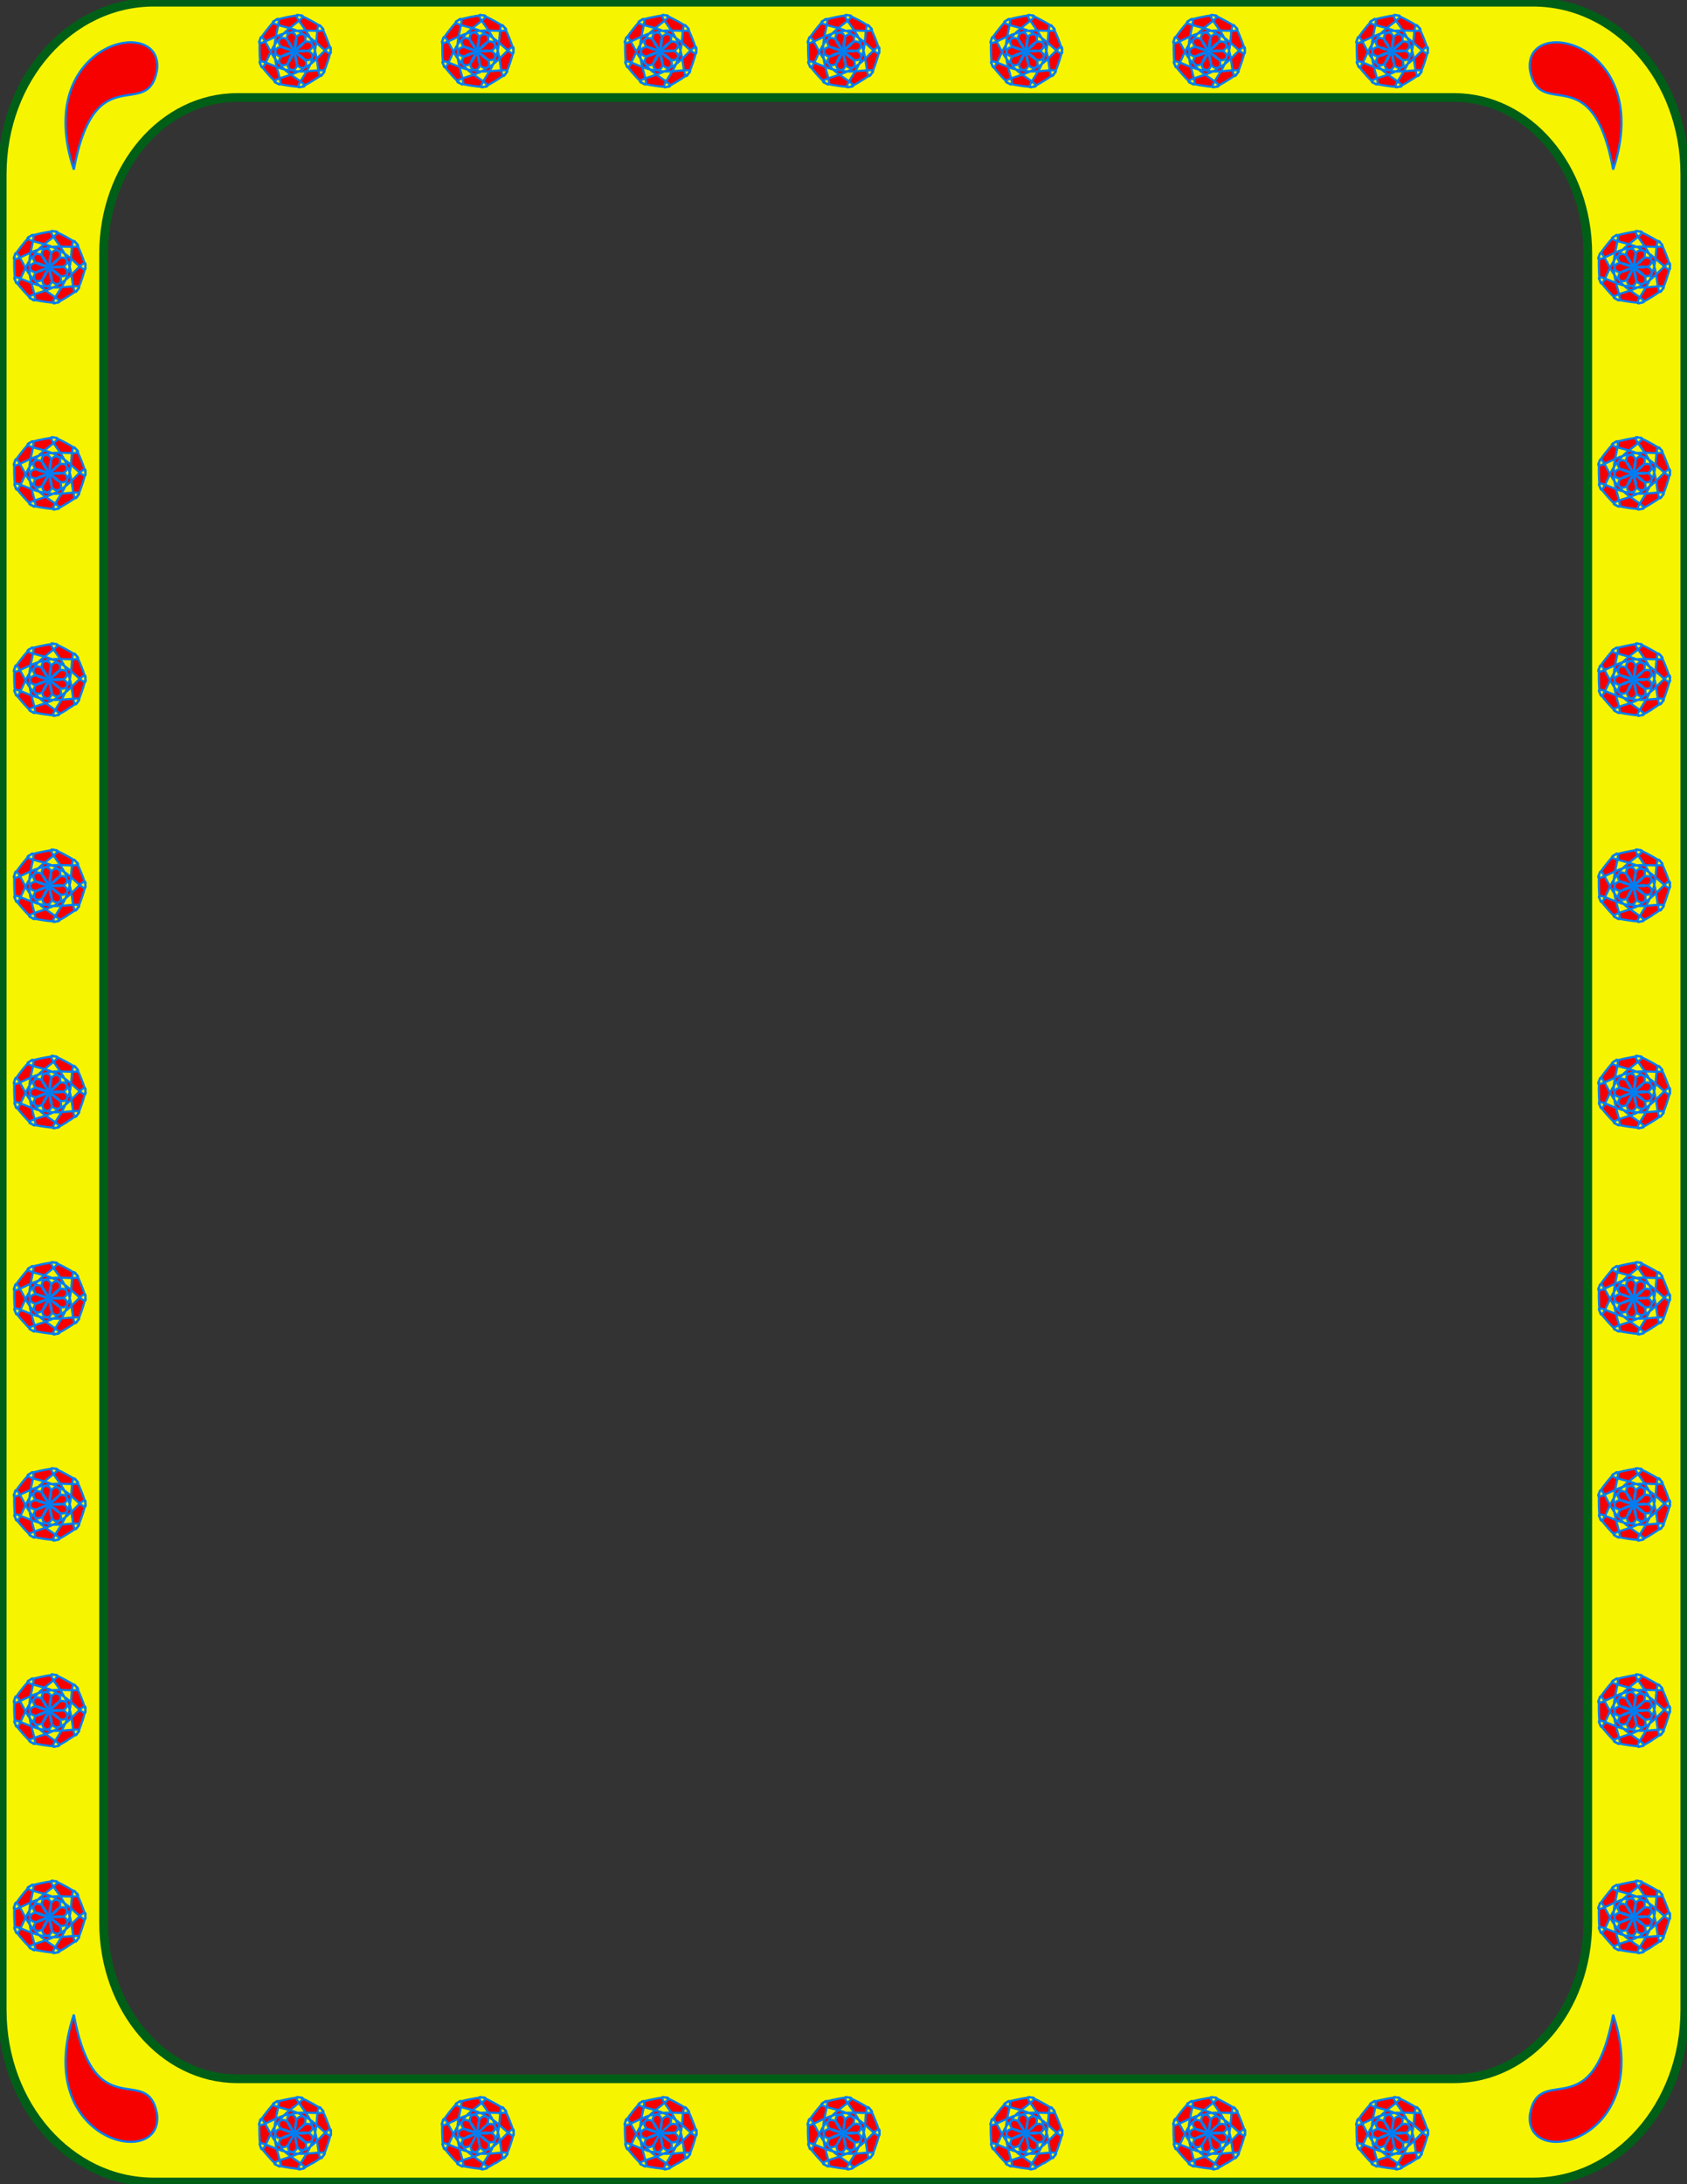 <?xml version="1.0" encoding="UTF-8" standalone="no"?>
<!-- Created with Inkscape (http://www.inkscape.org/) -->

<svg
     xmlns:dc="http://purl.org/dc/elements/1.1/"
     xmlns:cc="http://creativecommons.org/ns#"
     xmlns:rdf="http://www.w3.org/1999/02/22-rdf-syntax-ns#"
     xmlns:svg="http://www.w3.org/2000/svg"
     xmlns="http://www.w3.org/2000/svg"
     xmlns:sodipodi="http://sodipodi.sourceforge.net/DTD/sodipodi-0.dtd"
     xmlns:inkscape="http://www.inkscape.org/namespaces/inkscape"
     width="765"
     height="990"
     viewBox="0 0 8.5 11"
     id="svg4152"
     version="1.1"
     inkscape:version="0.91 r13725"
     sodipodi:docname="Frame_decor_001.svg">
    <rect x="0" y="0" width="8.5" height="11" fill="#333333" stroke="none"/>
    <defs
         id="defs4154">
        <inkscape:path-effect
             effect="spiro"
             id="path-effect4212"
             is_visible="true" />
        <inkscape:perspective
             sodipodi:type="inkscape:persp3d"
             inkscape:vp_x="-0.92222222 : 6.5111111 : 1"
             inkscape:vp_y="0 : 1000 : 0"
             inkscape:vp_z="7.5777778 : 6.5111111 : 1"
             inkscape:persp3d-origin="3.3277778 : 4.6777778 : 1"
             id="perspective4162" />
        <inkscape:path-effect
             effect="spiro"
             id="path-effect4151"
             is_visible="true" />
        <inkscape:path-effect
             effect="spiro"
             id="path-effect4138"
             is_visible="true" />
    </defs>
    <sodipodi:namedview
         inkscape:document-units="px"
         pagecolor="#ffffff"
         bordercolor="#666666"
         borderopacity="1.0"
         inkscape:pageopacity="0.0"
         inkscape:pageshadow="2"
         inkscape:zoom="0.88484848"
         inkscape:cx="372.32877"
         inkscape:cy="492.95109"
         inkscape:current-layer="layer1"
         id="namedview4156"
         showgrid="false"
         inkscape:window-width="1600"
         inkscape:window-height="1116"
         inkscape:window-x="-4"
         inkscape:window-y="-3"
         inkscape:window-maximized="1"
         units="px"
         borderlayer="true" />
    <g
         inkscape:label="Layer 1"
         inkscape:groupmode="layer"
         id="layer1">
        <g
             id="g4699">
            <path
                 inkscape:connector-curvature="0"
                 d="m 1.196,0.491 l 6.13,0 c 0.373,0 0.674,0.351 0.674,0.787 l 0,8.404 c 0,0.436 -0.3,0.787 -0.674,0.787 l -6.13,0 c -0.373,0 -0.674,-0.351 -0.674,-0.787 l 0,-8.404 c 0,-0.436 0.3,-0.787 0.674,-0.787 z M 0.775,0.011 l 6.95,0 c 0.423,0 0.764,0.386 0.764,0.866 l 0,9.246 c 0,0.48 -0.341,0.866 -0.764,0.866 l -6.95,0 c -0.423,0 -0.764,-0.386 -0.764,-0.866 l 0,-9.246 c 0,-0.48 0.341,-0.866 0.764,-0.866 z"
                 style="color:black;display:inline;overflow:visible;visibility:visible;opacity:1;fill:#f7f400;fill-opacity:1;fill-rule:evenodd;stroke:#005f16;stroke-width:0.044;stroke-linecap:round;stroke-linejoin:round;stroke-miterlimit:4;stroke-dasharray:none;stroke-dashoffset:0;stroke-opacity:1;marker:none;enable-background:accumulate"
                 id="rect4185" />
            <g
                 style="fill:#f70000;fill-opacity:1;stroke:#007ef1;stroke-opacity:1"
                 id="g4640">
                <g
                     id="g4634"
                     transform="translate(-0.002,0.011)"
                     style="fill:#f70000;fill-opacity:1;stroke:#007ef1;stroke-opacity:1;stroke-width:0.011;stroke-miterlimit:4;stroke-dasharray:none">
                    <path
                         sodipodi:nodetypes="ccc"
                         inkscape:connector-curvature="0"
                         id="path4219"
                         d="m 8.13,10.135 c 0.213,0.642 -0.456,0.787 -0.419,0.5 c 0.049,-0.263 0.313,0.076 0.419,-0.5 z"
                         style="fill:#f70000;fill-opacity:1;fill-rule:evenodd;stroke:#007ef1;stroke-width:0.011;stroke-linecap:butt;stroke-linejoin:miter;stroke-miterlimit:4;stroke-dasharray:none;stroke-opacity:1" />
                    <path
                         style="fill:#f70000;fill-opacity:1;fill-rule:evenodd;stroke:#007ef1;stroke-width:0.011;stroke-linecap:butt;stroke-linejoin:miter;stroke-miterlimit:4;stroke-dasharray:none;stroke-opacity:1"
                         d="m 0.374,10.135 c -0.213,0.642 0.456,0.787 0.419,0.5 c -0.049,-0.263 -0.313,0.076 -0.419,-0.5 z"
                         id="path4227"
                         inkscape:connector-curvature="0"
                         sodipodi:nodetypes="ccc" />
                    <path
                         style="fill:#f70000;fill-opacity:1;fill-rule:evenodd;stroke:#007ef1;stroke-width:0.011;stroke-linecap:butt;stroke-linejoin:miter;stroke-miterlimit:4;stroke-dasharray:none;stroke-opacity:1"
                         d="m 8.13,0.843 c 0.213,-0.642 -0.456,-0.787 -0.419,-0.5 c 0.049,0.263 0.313,-0.076 0.419,0.5 z"
                         id="path4229"
                         inkscape:connector-curvature="0"
                         sodipodi:nodetypes="ccc" />
                    <path
                         sodipodi:nodetypes="ccc"
                         inkscape:connector-curvature="0"
                         id="path4231"
                         d="m 0.374,0.843 c -0.213,-0.642 0.456,-0.787 0.419,-0.5 c -0.049,0.263 -0.313,-0.076 -0.419,0.5 z"
                         style="fill:#f70000;fill-opacity:1;fill-rule:evenodd;stroke:#007ef1;stroke-width:0.011;stroke-linecap:butt;stroke-linejoin:miter;stroke-miterlimit:4;stroke-dasharray:none;stroke-opacity:1" />
                </g>
                <g
                     id="g4324"
                     transform="translate(0,-0.083)"
                     style="fill:#f70000;fill-opacity:1;stroke:#007ef1;stroke-opacity:1;stroke-width:0.011;stroke-miterlimit:4;stroke-dasharray:none">
                    <g
                         id="g4272"
                         style="fill:#f70000;fill-opacity:1;stroke:#007ef1;stroke-opacity:1;stroke-width:0.011;stroke-miterlimit:4;stroke-dasharray:none">
                        <path
                             sodipodi:type="star"
                             style="color:black;display:inline;overflow:visible;visibility:visible;opacity:1;fill:#f70000;fill-opacity:1;fill-rule:evenodd;stroke:#007ef1;stroke-width:0.011;stroke-linecap:round;stroke-linejoin:round;stroke-miterlimit:4;stroke-dasharray:none;stroke-dashoffset:0;stroke-opacity:1;marker:none;enable-background:accumulate"
                             id="path4240"
                             sodipodi:sides="9"
                             sodipodi:cx="0.24720563"
                             sodipodi:cy="1.428956"
                             sodipodi:r1="0.17529032"
                             sodipodi:r2="0.0017529035"
                             sodipodi:arg1="1.0191413"
                             sodipodi:arg2="1.3682072"
                             inkscape:flatsided="false"
                             inkscape:rounded="1.5"
                             inkscape:randomized="0"
                             d="M 0.339,1.578 C 0.117,1.715 0.503,1.378 0.248,1.431 C -0.008,1.483 0.479,1.64 0.222,1.602 C -0.036,1.564 0.476,1.554 0.246,1.43 C 0.017,1.307 0.289,1.74 0.116,1.545 C -0.057,1.351 0.341,1.672 0.246,1.43 C 0.15,1.187 0.079,1.694 0.072,1.434 C 0.065,1.174 0.163,1.676 0.246,1.428 C 0.328,1.181 -0.052,1.524 0.11,1.32 C 0.272,1.116 0.024,1.564 0.246,1.427 C 0.468,1.291 -0.043,1.31 0.212,1.257 C 0.467,1.205 -0.01,1.389 0.247,1.427 C 0.505,1.465 0.101,1.151 0.331,1.275 C 0.56,1.399 0.076,1.233 0.249,1.428 C 0.421,1.623 0.314,1.122 0.41,1.364 C 0.506,1.607 0.242,1.169 0.249,1.429 c 0.007,0.26 0.247,-0.192 0.165,0.055 C 0.331,1.731 0.41,1.226 0.249,1.43 c -0.162,0.204 0.312,0.012 0.09,0.148 z"
                             inkscape:transform-center-x="0.0044426128"
                             inkscape:transform-center-y="0.00085383088" />
                        <path
                             inkscape:transform-center-y="0.00085383088"
                             inkscape:transform-center-x="0.0044426128"
                             d="M 8.323,1.578 C 8.101,1.715 8.486,1.378 8.231,1.431 C 7.976,1.483 8.463,1.64 8.205,1.602 C 7.948,1.564 8.459,1.554 8.23,1.43 C 8.001,1.307 8.273,1.74 8.1,1.545 C 7.927,1.351 8.325,1.672 8.229,1.43 C 8.133,1.187 8.063,1.694 8.056,1.434 c -0.007,-0.26 0.091,0.242 0.174,-0.005 C 8.311,1.181 7.932,1.524 8.093,1.32 C 8.255,1.116 8.008,1.564 8.23,1.427 C 8.452,1.291 7.94,1.31 8.196,1.257 C 8.451,1.205 7.973,1.389 8.231,1.427 C 8.489,1.465 8.085,1.151 8.314,1.275 C 8.543,1.399 8.059,1.233 8.232,1.428 C 8.405,1.623 8.298,1.122 8.394,1.364 C 8.49,1.607 8.225,1.169 8.233,1.429 c 0.007,0.26 0.247,-0.192 0.165,0.055 c -0.082,0.247 -0.003,-0.258 -0.165,-0.054 c -0.162,0.204 0.312,0.012 0.09,0.148 z"
                             inkscape:randomized="0"
                             inkscape:rounded="1.5"
                             inkscape:flatsided="false"
                             sodipodi:arg2="1.3682072"
                             sodipodi:arg1="1.0191413"
                             sodipodi:r2="0.0017529035"
                             sodipodi:r1="0.17529032"
                             sodipodi:cy="1.428956"
                             sodipodi:cx="8.2308435"
                             sodipodi:sides="9"
                             id="path4242"
                             style="color:black;display:inline;overflow:visible;visibility:visible;opacity:1;fill:#f70000;fill-opacity:1;fill-rule:evenodd;stroke:#007ef1;stroke-width:0.011;stroke-linecap:round;stroke-linejoin:round;stroke-miterlimit:4;stroke-dasharray:none;stroke-dashoffset:0;stroke-opacity:1;marker:none;enable-background:accumulate"
                             sodipodi:type="star" />
                    </g>
                    <g
                         transform="translate(0,0.122)"
                         id="g4276"
                         style="fill:#f70000;fill-opacity:1;stroke:#007ef1;stroke-opacity:1;stroke-width:0.011;stroke-miterlimit:4;stroke-dasharray:none">
                        <path
                             inkscape:transform-center-y="0.00085383088"
                             inkscape:transform-center-x="0.0044426128"
                             d="M 0.339,2.495 C 0.117,2.631 0.503,2.295 0.248,2.347 C -0.008,2.4 0.479,2.557 0.222,2.519 c -0.258,-0.038 0.254,-0.048 0.025,-0.172 c -0.229,-0.124 0.043,0.31 -0.13,0.115 C -0.057,2.267 0.341,2.588 0.246,2.346 C 0.15,2.104 0.079,2.611 0.072,2.351 C 0.065,2.09 0.163,2.592 0.246,2.345 C 0.328,2.098 -0.052,2.441 0.11,2.237 C 0.272,2.033 0.024,2.481 0.246,2.344 C 0.468,2.208 -0.043,2.226 0.212,2.174 c 0.255,-0.052 -0.222,0.132 0.036,0.17 C 0.505,2.382 0.101,2.068 0.331,2.191 C 0.56,2.315 0.076,2.15 0.249,2.344 C 0.421,2.539 0.314,2.039 0.41,2.281 C 0.506,2.523 0.242,2.085 0.249,2.346 c 0.007,0.26 0.247,-0.192 0.165,0.055 c -0.082,0.247 -0.003,-0.258 -0.165,-0.054 c -0.162,0.204 0.312,0.012 0.09,0.148 z"
                             inkscape:randomized="0"
                             inkscape:rounded="1.5"
                             inkscape:flatsided="false"
                             sodipodi:arg2="1.3682072"
                             sodipodi:arg1="1.0191413"
                             sodipodi:r2="0.0017529035"
                             sodipodi:r1="0.17529032"
                             sodipodi:cy="2.3456235"
                             sodipodi:cx="0.24720563"
                             sodipodi:sides="9"
                             id="path4244"
                             style="color:black;display:inline;overflow:visible;visibility:visible;opacity:1;fill:#f70000;fill-opacity:1;fill-rule:evenodd;stroke:#007ef1;stroke-width:0.011;stroke-linecap:round;stroke-linejoin:round;stroke-miterlimit:4;stroke-dasharray:none;stroke-dashoffset:0;stroke-opacity:1;marker:none;enable-background:accumulate"
                             sodipodi:type="star" />
                        <path
                             sodipodi:type="star"
                             style="color:black;display:inline;overflow:visible;visibility:visible;opacity:1;fill:#f70000;fill-opacity:1;fill-rule:evenodd;stroke:#007ef1;stroke-width:0.011;stroke-linecap:round;stroke-linejoin:round;stroke-miterlimit:4;stroke-dasharray:none;stroke-dashoffset:0;stroke-opacity:1;marker:none;enable-background:accumulate"
                             id="path4246"
                             sodipodi:sides="9"
                             sodipodi:cx="8.2308435"
                             sodipodi:cy="2.3456235"
                             sodipodi:r1="0.17529032"
                             sodipodi:r2="0.0017529035"
                             sodipodi:arg1="1.0191413"
                             sodipodi:arg2="1.3682072"
                             inkscape:flatsided="false"
                             inkscape:rounded="1.5"
                             inkscape:randomized="0"
                             d="M 8.323,2.495 C 8.101,2.631 8.486,2.295 8.231,2.347 C 7.976,2.4 8.463,2.557 8.205,2.519 C 7.948,2.481 8.459,2.471 8.23,2.347 C 8.001,2.223 8.273,2.657 8.1,2.462 C 7.927,2.267 8.325,2.588 8.229,2.346 C 8.133,2.104 8.063,2.611 8.056,2.351 c -0.007,-0.26 0.091,0.242 0.174,-0.005 C 8.311,2.098 7.932,2.441 8.093,2.237 c 0.162,-0.204 -0.085,0.244 0.136,0.107 C 8.452,2.208 7.94,2.226 8.196,2.174 C 8.451,2.122 7.973,2.306 8.231,2.344 C 8.489,2.382 8.085,2.068 8.314,2.191 C 8.543,2.315 8.059,2.15 8.232,2.344 C 8.405,2.539 8.298,2.039 8.394,2.281 C 8.49,2.523 8.225,2.085 8.233,2.346 c 0.007,0.26 0.247,-0.192 0.165,0.055 c -0.082,0.247 -0.003,-0.258 -0.165,-0.054 C 8.07,2.551 8.545,2.358 8.323,2.495 Z"
                             inkscape:transform-center-x="0.0044426128"
                             inkscape:transform-center-y="0.00085383088" />
                    </g>
                    <g
                         transform="translate(0,0.133)"
                         id="g4284"
                         style="fill:#f70000;fill-opacity:1;stroke:#007ef1;stroke-opacity:1;stroke-width:0.011;stroke-miterlimit:4;stroke-dasharray:none">
                        <g
                             id="g4280"
                             style="fill:#f70000;fill-opacity:1;stroke:#007ef1;stroke-opacity:1;stroke-width:0.011;stroke-miterlimit:4;stroke-dasharray:none">
                            <path
                                 inkscape:transform-center-y="0.00085383088"
                                 inkscape:transform-center-x="0.0044426128"
                                 d="M 0.339,3.523 C 0.117,3.659 0.503,3.323 0.248,3.375 C -0.008,3.428 0.479,3.585 0.222,3.547 C -0.036,3.509 0.476,3.499 0.246,3.375 c -0.229,-0.124 0.043,0.31 -0.13,0.115 C -0.057,3.295 0.341,3.616 0.246,3.374 C 0.15,3.132 0.079,3.639 0.072,3.378 C 0.065,3.118 0.163,3.62 0.246,3.373 C 0.328,3.126 -0.052,3.469 0.11,3.265 C 0.272,3.06 0.024,3.508 0.246,3.372 C 0.468,3.235 -0.043,3.254 0.212,3.202 c 0.255,-0.052 -0.222,0.132 0.036,0.17 C 0.505,3.41 0.101,3.095 0.331,3.219 C 0.56,3.343 0.076,3.177 0.249,3.372 c 0.173,0.195 0.066,-0.306 0.162,-0.063 C 0.506,3.551 0.242,3.113 0.249,3.373 c 0.007,0.26 0.247,-0.192 0.165,0.055 c -0.082,0.247 -0.003,-0.258 -0.165,-0.054 c -0.162,0.204 0.312,0.012 0.09,0.148 z"
                                 inkscape:randomized="0"
                                 inkscape:rounded="1.5"
                                 inkscape:flatsided="false"
                                 sodipodi:arg2="1.3682072"
                                 sodipodi:arg1="1.0191413"
                                 sodipodi:r2="0.0017529035"
                                 sodipodi:r1="0.17529032"
                                 sodipodi:cy="3.3734038"
                                 sodipodi:cx="0.24720563"
                                 sodipodi:sides="9"
                                 id="path4248"
                                 style="color:black;display:inline;overflow:visible;visibility:visible;opacity:1;fill:#f70000;fill-opacity:1;fill-rule:evenodd;stroke:#007ef1;stroke-width:0.011;stroke-linecap:round;stroke-linejoin:round;stroke-miterlimit:4;stroke-dasharray:none;stroke-dashoffset:0;stroke-opacity:1;marker:none;enable-background:accumulate"
                                 sodipodi:type="star" />
                            <path
                                 sodipodi:type="star"
                                 style="color:black;display:inline;overflow:visible;visibility:visible;opacity:1;fill:#f70000;fill-opacity:1;fill-rule:evenodd;stroke:#007ef1;stroke-width:0.011;stroke-linecap:round;stroke-linejoin:round;stroke-miterlimit:4;stroke-dasharray:none;stroke-dashoffset:0;stroke-opacity:1;marker:none;enable-background:accumulate"
                                 id="path4250"
                                 sodipodi:sides="9"
                                 sodipodi:cx="8.2308435"
                                 sodipodi:cy="3.3734038"
                                 sodipodi:r1="0.17529032"
                                 sodipodi:r2="0.0017529035"
                                 sodipodi:arg1="1.0191413"
                                 sodipodi:arg2="1.3682072"
                                 inkscape:flatsided="false"
                                 inkscape:rounded="1.5"
                                 inkscape:randomized="0"
                                 d="M 8.323,3.523 C 8.101,3.659 8.486,3.323 8.231,3.375 C 7.976,3.428 8.463,3.585 8.205,3.547 C 7.948,3.509 8.459,3.499 8.23,3.375 C 8.001,3.251 8.273,3.685 8.1,3.49 C 7.927,3.295 8.325,3.616 8.229,3.374 C 8.133,3.132 8.063,3.639 8.056,3.378 c -0.007,-0.26 0.091,0.242 0.174,-0.005 C 8.311,3.126 7.932,3.469 8.093,3.265 c 0.162,-0.204 -0.085,0.244 0.136,0.107 C 8.452,3.235 7.94,3.254 8.196,3.202 C 8.451,3.149 7.973,3.334 8.231,3.372 C 8.489,3.41 8.085,3.095 8.314,3.219 C 8.543,3.343 8.059,3.177 8.232,3.372 C 8.405,3.567 8.298,3.067 8.394,3.309 C 8.49,3.551 8.225,3.113 8.233,3.373 c 0.007,0.26 0.247,-0.192 0.165,0.055 c -0.082,0.247 -0.003,-0.258 -0.165,-0.054 c -0.162,0.204 0.312,0.012 0.09,0.148 z"
                                 inkscape:transform-center-x="0.0044426128"
                                 inkscape:transform-center-y="0.00085383088" />
                        </g>
                    </g>
                    <g
                         transform="translate(0,0.171)"
                         id="g4314"
                         style="fill:#f70000;fill-opacity:1;stroke:#007ef1;stroke-opacity:1;stroke-width:0.011;stroke-miterlimit:4;stroke-dasharray:none">
                        <path
                             inkscape:transform-center-y="0.00085383088"
                             inkscape:transform-center-x="0.0044426128"
                             d="M 0.339,4.523 C 0.117,4.659 0.503,4.323 0.248,4.375 C -0.008,4.428 0.479,4.585 0.222,4.547 C -0.036,4.509 0.476,4.499 0.246,4.375 C 0.017,4.251 0.289,4.685 0.116,4.49 C -0.057,4.295 0.341,4.616 0.246,4.374 C 0.15,4.132 0.079,4.639 0.072,4.378 C 0.065,4.118 0.163,4.62 0.246,4.373 C 0.328,4.126 -0.052,4.469 0.11,4.265 C 0.272,4.06 0.024,4.508 0.246,4.372 C 0.468,4.235 -0.043,4.254 0.212,4.202 c 0.255,-0.052 -0.222,0.132 0.036,0.17 C 0.505,4.41 0.101,4.095 0.331,4.219 C 0.56,4.343 0.076,4.177 0.249,4.372 C 0.421,4.567 0.314,4.067 0.41,4.309 C 0.506,4.551 0.242,4.113 0.249,4.373 c 0.007,0.26 0.247,-0.192 0.165,0.055 C 0.331,4.676 0.41,4.17 0.249,4.374 c -0.162,0.204 0.312,0.012 0.09,0.148 z"
                             inkscape:randomized="0"
                             inkscape:rounded="1.5"
                             inkscape:flatsided="false"
                             sodipodi:arg2="1.3682072"
                             sodipodi:arg1="1.0191413"
                             sodipodi:r2="0.0017529035"
                             sodipodi:r1="0.17529032"
                             sodipodi:cy="4.373404"
                             sodipodi:cx="0.24720563"
                             sodipodi:sides="9"
                             id="path4252"
                             style="color:black;display:inline;overflow:visible;visibility:visible;opacity:1;fill:#f70000;fill-opacity:1;fill-rule:evenodd;stroke:#007ef1;stroke-width:0.011;stroke-linecap:round;stroke-linejoin:round;stroke-miterlimit:4;stroke-dasharray:none;stroke-dashoffset:0;stroke-opacity:1;marker:none;enable-background:accumulate"
                             sodipodi:type="star" />
                        <path
                             sodipodi:type="star"
                             style="color:black;display:inline;overflow:visible;visibility:visible;opacity:1;fill:#f70000;fill-opacity:1;fill-rule:evenodd;stroke:#007ef1;stroke-width:0.011;stroke-linecap:round;stroke-linejoin:round;stroke-miterlimit:4;stroke-dasharray:none;stroke-dashoffset:0;stroke-opacity:1;marker:none;enable-background:accumulate"
                             id="path4254"
                             sodipodi:sides="9"
                             sodipodi:cx="8.2308435"
                             sodipodi:cy="4.373404"
                             sodipodi:r1="0.17529032"
                             sodipodi:r2="0.0017529035"
                             sodipodi:arg1="1.0191413"
                             sodipodi:arg2="1.3682072"
                             inkscape:flatsided="false"
                             inkscape:rounded="1.5"
                             inkscape:randomized="0"
                             d="M 8.323,4.523 C 8.101,4.659 8.486,4.323 8.231,4.375 C 7.976,4.428 8.463,4.585 8.205,4.547 C 7.948,4.509 8.459,4.499 8.23,4.375 C 8.001,4.251 8.273,4.685 8.1,4.49 C 7.927,4.295 8.325,4.616 8.229,4.374 C 8.133,4.132 8.063,4.639 8.056,4.378 c -0.007,-0.26 0.091,0.242 0.174,-0.005 C 8.311,4.126 7.932,4.469 8.093,4.265 C 8.255,4.06 8.008,4.508 8.23,4.372 C 8.452,4.235 7.94,4.254 8.196,4.202 C 8.451,4.149 7.973,4.334 8.231,4.372 C 8.489,4.41 8.085,4.095 8.314,4.219 C 8.543,4.343 8.059,4.177 8.232,4.372 C 8.405,4.567 8.298,4.067 8.394,4.309 C 8.49,4.551 8.225,4.113 8.233,4.373 c 0.007,0.26 0.247,-0.192 0.165,0.055 c -0.082,0.247 -0.003,-0.258 -0.165,-0.054 c -0.162,0.204 0.312,0.012 0.09,0.148 z"
                             inkscape:transform-center-x="0.0044426128"
                             inkscape:transform-center-y="0.00085383088" />
                    </g>
                    <g
                         transform="translate(0,0.071)"
                         id="g4293"
                         style="fill:#f70000;fill-opacity:1;stroke:#007ef1;stroke-opacity:1;stroke-width:0.011;stroke-miterlimit:4;stroke-dasharray:none">
                        <g
                             id="g4289"
                             style="fill:#f70000;fill-opacity:1;stroke:#007ef1;stroke-opacity:1;stroke-width:0.011;stroke-miterlimit:4;stroke-dasharray:none">
                            <path
                                 inkscape:transform-center-y="0.00085383088"
                                 inkscape:transform-center-x="0.0044426128"
                                 d="M 0.339,5.662 C 0.117,5.798 0.503,5.462 0.248,5.514 C -0.008,5.566 0.479,5.724 0.222,5.686 c -0.258,-0.038 0.254,-0.048 0.025,-0.172 c -0.229,-0.124 0.043,0.31 -0.13,0.115 C -0.057,5.434 0.341,5.755 0.246,5.513 C 0.15,5.271 0.079,5.778 0.072,5.517 C 0.065,5.257 0.163,5.759 0.246,5.512 C 0.328,5.265 -0.052,5.608 0.11,5.403 C 0.272,5.199 0.024,5.647 0.246,5.511 C 0.468,5.374 -0.043,5.393 0.212,5.341 c 0.255,-0.052 -0.222,0.132 0.036,0.17 C 0.505,5.549 0.101,5.234 0.331,5.358 C 0.56,5.482 0.076,5.316 0.249,5.511 c 0.173,0.195 0.066,-0.306 0.162,-0.063 C 0.506,5.69 0.242,5.252 0.249,5.512 c 0.007,0.26 0.247,-0.192 0.165,0.055 C 0.331,5.815 0.41,5.309 0.249,5.513 c -0.162,0.204 0.312,0.012 0.09,0.148 z"
                                 inkscape:randomized="0"
                                 inkscape:rounded="1.5"
                                 inkscape:flatsided="false"
                                 sodipodi:arg2="1.3682072"
                                 sodipodi:arg1="1.0191413"
                                 sodipodi:r2="0.0017529035"
                                 sodipodi:r1="0.17529032"
                                 sodipodi:cy="5.5122886"
                                 sodipodi:cx="0.24720563"
                                 sodipodi:sides="9"
                                 id="path4256"
                                 style="color:black;display:inline;overflow:visible;visibility:visible;opacity:1;fill:#f70000;fill-opacity:1;fill-rule:evenodd;stroke:#007ef1;stroke-width:0.011;stroke-linecap:round;stroke-linejoin:round;stroke-miterlimit:4;stroke-dasharray:none;stroke-dashoffset:0;stroke-opacity:1;marker:none;enable-background:accumulate"
                                 sodipodi:type="star" />
                            <path
                                 sodipodi:type="star"
                                 style="color:black;display:inline;overflow:visible;visibility:visible;opacity:1;fill:#f70000;fill-opacity:1;fill-rule:evenodd;stroke:#007ef1;stroke-width:0.011;stroke-linecap:round;stroke-linejoin:round;stroke-miterlimit:4;stroke-dasharray:none;stroke-dashoffset:0;stroke-opacity:1;marker:none;enable-background:accumulate"
                                 id="path4258"
                                 sodipodi:sides="9"
                                 sodipodi:cx="8.2308435"
                                 sodipodi:cy="5.5122886"
                                 sodipodi:r1="0.17529032"
                                 sodipodi:r2="0.0017529035"
                                 sodipodi:arg1="1.0191413"
                                 sodipodi:arg2="1.3682072"
                                 inkscape:flatsided="false"
                                 inkscape:rounded="1.5"
                                 inkscape:randomized="0"
                                 d="M 8.323,5.662 C 8.101,5.798 8.486,5.462 8.231,5.514 C 7.976,5.566 8.463,5.724 8.205,5.686 C 7.948,5.648 8.459,5.638 8.23,5.514 C 8.001,5.39 8.273,5.823 8.1,5.629 C 7.927,5.434 8.325,5.755 8.229,5.513 C 8.133,5.271 8.063,5.778 8.056,5.517 c -0.007,-0.26 0.091,0.242 0.174,-0.005 C 8.311,5.265 7.932,5.608 8.093,5.403 c 0.162,-0.204 -0.085,0.244 0.136,0.107 C 8.452,5.374 7.94,5.393 8.196,5.341 C 8.451,5.288 7.973,5.473 8.231,5.511 C 8.489,5.549 8.085,5.234 8.314,5.358 C 8.543,5.482 8.059,5.316 8.232,5.511 C 8.405,5.706 8.298,5.206 8.394,5.448 C 8.49,5.69 8.225,5.252 8.233,5.512 c 0.007,0.26 0.247,-0.192 0.165,0.055 C 8.315,5.815 8.394,5.309 8.232,5.513 C 8.07,5.718 8.545,5.525 8.323,5.662 Z"
                                 inkscape:transform-center-x="0.0044426128"
                                 inkscape:transform-center-y="0.00085383088" />
                        </g>
                    </g>
                    <g
                         transform="translate(0,0.107)"
                         id="g4298"
                         style="fill:#f70000;fill-opacity:1;stroke:#007ef1;stroke-opacity:1;stroke-width:0.011;stroke-miterlimit:4;stroke-dasharray:none">
                        <path
                             inkscape:transform-center-y="0.00085383088"
                             inkscape:transform-center-x="0.0044426128"
                             d="M 0.339,6.664 C 0.117,6.801 0.503,6.464 0.248,6.517 C -0.008,6.569 0.479,6.726 0.222,6.688 C -0.036,6.65 0.476,6.64 0.246,6.517 C 0.017,6.393 0.289,6.826 0.116,6.631 C -0.057,6.437 0.341,6.758 0.246,6.516 C 0.15,6.274 0.079,6.78 0.072,6.52 C 0.065,6.26 0.163,6.762 0.246,6.515 C 0.328,6.267 -0.052,6.61 0.11,6.406 C 0.272,6.202 0.024,6.65 0.246,6.514 C 0.468,6.377 -0.043,6.396 0.212,6.343 c 0.255,-0.052 -0.222,0.132 0.036,0.17 C 0.505,6.551 0.101,6.237 0.331,6.361 C 0.56,6.485 0.076,6.319 0.249,6.514 c 0.173,0.195 0.066,-0.306 0.162,-0.063 C 0.506,6.693 0.242,6.255 0.249,6.515 c 0.007,0.26 0.247,-0.192 0.165,0.055 C 0.331,6.818 0.41,6.312 0.249,6.516 c -0.162,0.204 0.312,0.012 0.09,0.148 z"
                             inkscape:randomized="0"
                             inkscape:rounded="1.5"
                             inkscape:flatsided="false"
                             sodipodi:arg2="1.3682072"
                             sodipodi:arg1="1.0191413"
                             sodipodi:r2="0.0017529035"
                             sodipodi:r1="0.17529032"
                             sodipodi:cy="6.5150623"
                             sodipodi:cx="0.24720563"
                             sodipodi:sides="9"
                             id="path4260"
                             style="color:black;display:inline;overflow:visible;visibility:visible;opacity:1;fill:#f70000;fill-opacity:1;fill-rule:evenodd;stroke:#007ef1;stroke-width:0.011;stroke-linecap:round;stroke-linejoin:round;stroke-miterlimit:4;stroke-dasharray:none;stroke-dashoffset:0;stroke-opacity:1;marker:none;enable-background:accumulate"
                             sodipodi:type="star" />
                        <path
                             sodipodi:type="star"
                             style="color:black;display:inline;overflow:visible;visibility:visible;opacity:1;fill:#f70000;fill-opacity:1;fill-rule:evenodd;stroke:#007ef1;stroke-width:0.011;stroke-linecap:round;stroke-linejoin:round;stroke-miterlimit:4;stroke-dasharray:none;stroke-dashoffset:0;stroke-opacity:1;marker:none;enable-background:accumulate"
                             id="path4262"
                             sodipodi:sides="9"
                             sodipodi:cx="8.2308435"
                             sodipodi:cy="6.5150623"
                             sodipodi:r1="0.17529032"
                             sodipodi:r2="0.0017529035"
                             sodipodi:arg1="1.0191413"
                             sodipodi:arg2="1.3682072"
                             inkscape:flatsided="false"
                             inkscape:rounded="1.5"
                             inkscape:randomized="0"
                             d="M 8.323,6.664 C 8.101,6.801 8.486,6.464 8.231,6.517 C 7.976,6.569 8.463,6.726 8.205,6.688 C 7.948,6.65 8.459,6.64 8.23,6.517 C 8.001,6.393 8.273,6.826 8.1,6.631 C 7.927,6.437 8.325,6.758 8.229,6.516 C 8.133,6.274 8.063,6.78 8.056,6.52 c -0.007,-0.26 0.091,0.242 0.174,-0.005 C 8.311,6.267 7.932,6.61 8.093,6.406 C 8.255,6.202 8.008,6.65 8.23,6.514 C 8.452,6.377 7.94,6.396 8.196,6.343 C 8.451,6.291 7.973,6.475 8.231,6.513 C 8.489,6.551 8.085,6.237 8.314,6.361 C 8.543,6.485 8.059,6.319 8.232,6.514 C 8.405,6.709 8.298,6.208 8.394,6.451 C 8.49,6.693 8.225,6.255 8.233,6.515 c 0.007,0.26 0.247,-0.192 0.165,0.055 C 8.315,6.818 8.394,6.312 8.232,6.516 c -0.162,0.204 0.312,0.012 0.09,0.148 z"
                             inkscape:transform-center-x="0.0044426128"
                             inkscape:transform-center-y="0.00085383088" />
                    </g>
                    <g
                         transform="translate(0,-0.133)"
                         id="g4302"
                         style="fill:#f70000;fill-opacity:1;stroke:#007ef1;stroke-opacity:1;stroke-width:0.011;stroke-miterlimit:4;stroke-dasharray:none">
                        <path
                             sodipodi:type="star"
                             style="color:black;display:inline;overflow:visible;visibility:visible;opacity:1;fill:#f70000;fill-opacity:1;fill-rule:evenodd;stroke:#007ef1;stroke-width:0.011;stroke-linecap:round;stroke-linejoin:round;stroke-miterlimit:4;stroke-dasharray:none;stroke-dashoffset:0;stroke-opacity:1;marker:none;enable-background:accumulate"
                             id="path4264"
                             sodipodi:sides="9"
                             sodipodi:cx="0.24720563"
                             sodipodi:cy="7.7928352"
                             sodipodi:r1="0.17529032"
                             sodipodi:r2="0.0017529035"
                             sodipodi:arg1="1.0191413"
                             sodipodi:arg2="1.3682072"
                             inkscape:flatsided="false"
                             inkscape:rounded="1.5"
                             inkscape:randomized="0"
                             d="M 0.339,7.942 C 0.117,8.079 0.503,7.742 0.248,7.795 C -0.008,7.847 0.479,8.004 0.222,7.966 C -0.036,7.928 0.476,7.918 0.246,7.794 C 0.017,7.671 0.289,8.104 0.116,7.909 C -0.057,7.714 0.341,8.036 0.246,7.793 C 0.15,7.551 0.079,8.058 0.072,7.798 C 0.065,7.537 0.163,8.039 0.246,7.792 C 0.328,7.545 -0.052,7.888 0.11,7.684 C 0.272,7.48 0.024,7.928 0.246,7.791 C 0.468,7.655 -0.043,7.674 0.212,7.621 c 0.255,-0.052 -0.222,0.132 0.036,0.17 C 0.505,7.829 0.101,7.515 0.331,7.639 C 0.56,7.762 0.076,7.597 0.249,7.792 c 0.173,0.195 0.066,-0.306 0.162,-0.063 C 0.506,7.97 0.242,7.532 0.249,7.793 c 0.007,0.26 0.247,-0.192 0.165,0.055 C 0.331,8.095 0.41,7.59 0.249,7.794 c -0.162,0.204 0.312,0.012 0.09,0.148 z"
                             inkscape:transform-center-x="0.0044426128"
                             inkscape:transform-center-y="0.00085383088" />
                        <path
                             inkscape:transform-center-y="0.00085383088"
                             inkscape:transform-center-x="0.0044426128"
                             d="M 8.323,7.942 C 8.101,8.079 8.486,7.742 8.231,7.795 C 7.976,7.847 8.463,8.004 8.205,7.966 C 7.948,7.928 8.459,7.918 8.23,7.794 C 8.001,7.671 8.273,8.104 8.1,7.909 C 7.927,7.714 8.325,8.036 8.229,7.793 C 8.133,7.551 8.063,8.058 8.056,7.798 c -0.007,-0.26 0.091,0.242 0.174,-0.005 C 8.311,7.545 7.932,7.888 8.093,7.684 C 8.255,7.48 8.008,7.928 8.23,7.791 C 8.452,7.655 7.94,7.674 8.196,7.621 C 8.451,7.569 7.973,7.753 8.231,7.791 C 8.489,7.829 8.085,7.515 8.314,7.639 C 8.543,7.762 8.059,7.597 8.232,7.792 C 8.405,7.986 8.298,7.486 8.394,7.728 C 8.49,7.97 8.225,7.532 8.233,7.793 c 0.007,0.26 0.247,-0.192 0.165,0.055 C 8.315,8.095 8.394,7.59 8.232,7.794 C 8.07,7.998 8.545,7.806 8.323,7.942 Z"
                             inkscape:randomized="0"
                             inkscape:rounded="1.5"
                             inkscape:flatsided="false"
                             sodipodi:arg2="1.3682072"
                             sodipodi:arg1="1.0191413"
                             sodipodi:r2="0.0017529035"
                             sodipodi:r1="0.17529032"
                             sodipodi:cy="7.7928352"
                             sodipodi:cx="8.2308435"
                             sodipodi:sides="9"
                             id="path4266"
                             style="color:black;display:inline;overflow:visible;visibility:visible;opacity:1;fill:#f70000;fill-opacity:1;fill-rule:evenodd;stroke:#007ef1;stroke-width:0.011;stroke-linecap:round;stroke-linejoin:round;stroke-miterlimit:4;stroke-dasharray:none;stroke-dashoffset:0;stroke-opacity:1;marker:none;enable-background:accumulate"
                             sodipodi:type="star" />
                    </g>
                    <g
                         transform="translate(0,-0.4)"
                         id="g4310"
                         style="fill:#f70000;fill-opacity:1;stroke:#007ef1;stroke-opacity:1;stroke-width:0.011;stroke-miterlimit:4;stroke-dasharray:none">
                        <path
                             sodipodi:type="star"
                             style="color:black;display:inline;overflow:visible;visibility:visible;opacity:1;fill:#f70000;fill-opacity:1;fill-rule:evenodd;stroke:#007ef1;stroke-width:0.011;stroke-linecap:round;stroke-linejoin:round;stroke-miterlimit:4;stroke-dasharray:none;stroke-dashoffset:0;stroke-opacity:1;marker:none;enable-background:accumulate"
                             id="path4306"
                             sodipodi:sides="9"
                             sodipodi:cx="0.24720563"
                             sodipodi:cy="9.0983858"
                             sodipodi:r1="0.17529032"
                             sodipodi:r2="0.0017529035"
                             sodipodi:arg1="1.0191413"
                             sodipodi:arg2="1.3682072"
                             inkscape:flatsided="false"
                             inkscape:rounded="1.5"
                             inkscape:randomized="0"
                             d="M 0.339,9.248 C 0.117,9.384 0.503,9.048 0.248,9.1 C -0.008,9.153 0.479,9.31 0.222,9.272 C -0.036,9.234 0.476,9.224 0.246,9.1 C 0.017,8.976 0.289,9.41 0.116,9.215 C -0.057,9.02 0.341,9.341 0.246,9.099 C 0.15,8.857 0.079,9.364 0.072,9.103 C 0.065,8.843 0.163,9.345 0.246,9.098 C 0.328,8.851 -0.052,9.194 0.11,8.99 C 0.272,8.785 0.024,9.233 0.246,9.097 C 0.468,8.96 -0.043,8.979 0.212,8.927 C 0.467,8.874 -0.01,9.059 0.247,9.097 C 0.505,9.135 0.101,8.82 0.331,8.944 C 0.56,9.068 0.076,8.902 0.249,9.097 C 0.421,9.292 0.314,8.792 0.41,9.034 C 0.506,9.276 0.242,8.838 0.249,9.098 c 0.007,0.26 0.247,-0.192 0.165,0.055 c -0.082,0.247 -0.003,-0.258 -0.165,-0.054 c -0.162,0.204 0.312,0.012 0.09,0.148 z"
                             inkscape:transform-center-x="0.0044426128"
                             inkscape:transform-center-y="0.00085383088" />
                        <path
                             inkscape:transform-center-y="0.00085383088"
                             inkscape:transform-center-x="0.0044426128"
                             d="M 8.323,9.248 C 8.101,9.384 8.486,9.048 8.231,9.1 C 7.976,9.153 8.463,9.31 8.205,9.272 C 7.948,9.234 8.459,9.224 8.23,9.1 C 8.001,8.976 8.273,9.41 8.1,9.215 C 7.927,9.02 8.325,9.341 8.229,9.099 C 8.133,8.857 8.063,9.364 8.056,9.103 c -0.007,-0.26 0.091,0.242 0.174,-0.005 C 8.311,8.851 7.932,9.194 8.093,8.99 c 0.162,-0.204 -0.085,0.244 0.136,0.107 C 8.452,8.96 7.94,8.979 8.196,8.927 C 8.451,8.874 7.973,9.059 8.231,9.097 C 8.489,9.135 8.085,8.82 8.314,8.944 C 8.543,9.068 8.059,8.902 8.232,9.097 C 8.405,9.292 8.298,8.792 8.394,9.034 C 8.49,9.276 8.225,8.838 8.233,9.098 c 0.007,0.26 0.247,-0.192 0.165,0.055 c -0.082,0.247 -0.003,-0.258 -0.165,-0.054 c -0.162,0.204 0.312,0.012 0.09,0.148 z"
                             inkscape:randomized="0"
                             inkscape:rounded="1.5"
                             inkscape:flatsided="false"
                             sodipodi:arg2="1.3682072"
                             sodipodi:arg1="1.0191413"
                             sodipodi:r2="0.0017529035"
                             sodipodi:r1="0.17529032"
                             sodipodi:cy="9.0983858"
                             sodipodi:cx="8.2308435"
                             sodipodi:sides="9"
                             id="path4308"
                             style="color:black;display:inline;overflow:visible;visibility:visible;opacity:1;fill:#f70000;fill-opacity:1;fill-rule:evenodd;stroke:#007ef1;stroke-width:0.011;stroke-linecap:round;stroke-linejoin:round;stroke-miterlimit:4;stroke-dasharray:none;stroke-dashoffset:0;stroke-opacity:1;marker:none;enable-background:accumulate"
                             sodipodi:type="star" />
                    </g>
                    <g
                         transform="translate(0,0.639)"
                         id="g4318"
                         style="fill:#f70000;fill-opacity:1;stroke:#007ef1;stroke-opacity:1;stroke-width:0.011;stroke-miterlimit:4;stroke-dasharray:none">
                        <path
                             inkscape:transform-center-y="0.00085383088"
                             inkscape:transform-center-x="0.0044426128"
                             d="M 0.339,9.248 C 0.117,9.384 0.503,9.048 0.248,9.1 C -0.008,9.153 0.479,9.31 0.222,9.272 C -0.036,9.234 0.476,9.224 0.246,9.1 C 0.017,8.976 0.289,9.41 0.116,9.215 C -0.057,9.02 0.341,9.341 0.246,9.099 C 0.15,8.857 0.079,9.364 0.072,9.103 C 0.065,8.843 0.163,9.345 0.246,9.098 C 0.328,8.851 -0.052,9.194 0.11,8.99 C 0.272,8.785 0.024,9.233 0.246,9.097 C 0.468,8.96 -0.043,8.979 0.212,8.927 C 0.467,8.874 -0.01,9.059 0.247,9.097 C 0.505,9.135 0.101,8.82 0.331,8.944 C 0.56,9.068 0.076,8.902 0.249,9.097 C 0.421,9.292 0.314,8.792 0.41,9.034 C 0.506,9.276 0.242,8.838 0.249,9.098 c 0.007,0.26 0.247,-0.192 0.165,0.055 c -0.082,0.247 -0.003,-0.258 -0.165,-0.054 c -0.162,0.204 0.312,0.012 0.09,0.148 z"
                             inkscape:randomized="0"
                             inkscape:rounded="1.5"
                             inkscape:flatsided="false"
                             sodipodi:arg2="1.3682072"
                             sodipodi:arg1="1.0191413"
                             sodipodi:r2="0.0017529035"
                             sodipodi:r1="0.17529032"
                             sodipodi:cy="9.0983858"
                             sodipodi:cx="0.24720563"
                             sodipodi:sides="9"
                             id="path4320"
                             style="color:black;display:inline;overflow:visible;visibility:visible;opacity:1;fill:#f70000;fill-opacity:1;fill-rule:evenodd;stroke:#007ef1;stroke-width:0.011;stroke-linecap:round;stroke-linejoin:round;stroke-miterlimit:4;stroke-dasharray:none;stroke-dashoffset:0;stroke-opacity:1;marker:none;enable-background:accumulate"
                             sodipodi:type="star" />
                        <path
                             sodipodi:type="star"
                             style="color:black;display:inline;overflow:visible;visibility:visible;opacity:1;fill:#f70000;fill-opacity:1;fill-rule:evenodd;stroke:#007ef1;stroke-width:0.011;stroke-linecap:round;stroke-linejoin:round;stroke-miterlimit:4;stroke-dasharray:none;stroke-dashoffset:0;stroke-opacity:1;marker:none;enable-background:accumulate"
                             id="path4322"
                             sodipodi:sides="9"
                             sodipodi:cx="8.2308435"
                             sodipodi:cy="9.0983858"
                             sodipodi:r1="0.17529032"
                             sodipodi:r2="0.0017529035"
                             sodipodi:arg1="1.0191413"
                             sodipodi:arg2="1.3682072"
                             inkscape:flatsided="false"
                             inkscape:rounded="1.5"
                             inkscape:randomized="0"
                             d="M 8.323,9.248 C 8.101,9.384 8.486,9.048 8.231,9.1 C 7.976,9.153 8.463,9.31 8.205,9.272 C 7.948,9.234 8.459,9.224 8.23,9.1 C 8.001,8.976 8.273,9.41 8.1,9.215 C 7.927,9.02 8.325,9.341 8.229,9.099 C 8.133,8.857 8.063,9.364 8.056,9.103 c -0.007,-0.26 0.091,0.242 0.174,-0.005 C 8.311,8.851 7.932,9.194 8.093,8.99 c 0.162,-0.204 -0.085,0.244 0.136,0.107 C 8.452,8.96 7.94,8.979 8.196,8.927 C 8.451,8.874 7.973,9.059 8.231,9.097 C 8.489,9.135 8.085,8.82 8.314,8.944 C 8.543,9.068 8.059,8.902 8.232,9.097 C 8.405,9.292 8.298,8.792 8.394,9.034 C 8.49,9.276 8.225,8.838 8.233,9.098 c 0.007,0.26 0.247,-0.192 0.165,0.055 c -0.082,0.247 -0.003,-0.258 -0.165,-0.054 c -0.162,0.204 0.312,0.012 0.09,0.148 z"
                             inkscape:transform-center-x="0.0044426128"
                             inkscape:transform-center-y="0.00085383088" />
                    </g>
                </g>
                <g
                     id="g4395"
                     transform="translate(-0.042,0)"
                     style="fill:#f70000;fill-opacity:1;stroke:#007ef1;stroke-opacity:1;stroke-width:0.011;stroke-miterlimit:4;stroke-dasharray:none">
                    <g
                         transform="translate(0.042,0)"
                         id="g4355"
                         style="fill:#f70000;fill-opacity:1;stroke:#007ef1;stroke-opacity:1;stroke-width:0.011;stroke-miterlimit:4;stroke-dasharray:none">
                        <path
                             inkscape:transform-center-y="0.00085383088"
                             inkscape:transform-center-x="0.0044426128"
                             d="M 4.339,0.407 C 4.117,0.544 4.502,0.208 4.247,0.26 C 3.992,0.312 4.479,0.47 4.221,0.432 C 3.964,0.394 4.475,0.384 4.246,0.26 C 4.017,0.136 4.289,0.569 4.116,0.375 C 3.943,0.18 4.341,0.501 4.245,0.259 C 4.149,0.017 4.079,0.523 4.072,0.263 c -0.007,-0.26 0.091,0.242 0.174,-0.005 C 4.328,0.01 3.948,0.353 4.11,0.149 C 4.271,-0.055 4.024,0.393 4.246,0.257 C 4.468,0.12 3.957,0.139 4.212,0.086 c 0.255,-0.052 -0.222,0.132 0.036,0.17 c 0.258,0.038 -0.146,-0.276 0.083,-0.152 C 4.559,0.228 4.075,0.062 4.248,0.257 c 0.173,0.195 0.066,-0.306 0.162,-0.063 C 4.506,0.436 4.241,-0.002 4.249,0.258 c 0.007,0.26 0.247,-0.192 0.165,0.055 C 4.331,0.561 4.41,0.055 4.248,0.259 C 4.087,0.463 4.561,0.271 4.339,0.407 Z"
                             inkscape:randomized="0"
                             inkscape:rounded="1.5"
                             inkscape:flatsided="false"
                             sodipodi:arg2="1.3682072"
                             sodipodi:arg1="1.0191413"
                             sodipodi:r2="0.0017529035"
                             sodipodi:r1="0.17529032"
                             sodipodi:cy="0.25820345"
                             sodipodi:cx="4.2470045"
                             sodipodi:sides="9"
                             id="path4268"
                             style="color:black;display:inline;overflow:visible;visibility:visible;opacity:1;fill:#f70000;fill-opacity:1;fill-rule:evenodd;stroke:#007ef1;stroke-width:0.011;stroke-linecap:round;stroke-linejoin:round;stroke-miterlimit:4;stroke-dasharray:none;stroke-dashoffset:0;stroke-opacity:1;marker:none;enable-background:accumulate"
                             sodipodi:type="star" />
                        <path
                             sodipodi:type="star"
                             style="color:black;display:inline;overflow:visible;visibility:visible;opacity:1;fill:#f70000;fill-opacity:1;fill-rule:evenodd;stroke:#007ef1;stroke-width:0.011;stroke-linecap:round;stroke-linejoin:round;stroke-miterlimit:4;stroke-dasharray:none;stroke-dashoffset:0;stroke-opacity:1;marker:none;enable-background:accumulate"
                             id="path4270"
                             sodipodi:sides="9"
                             sodipodi:cx="4.2470045"
                             sodipodi:cy="10.743363"
                             sodipodi:r1="0.17529032"
                             sodipodi:r2="0.0017529035"
                             sodipodi:arg1="1.0191413"
                             sodipodi:arg2="1.3682072"
                             inkscape:flatsided="false"
                             inkscape:rounded="1.5"
                             inkscape:randomized="0"
                             d="m 4.339,10.893 c -0.222,0.137 0.164,-0.2 -0.092,-0.148 c -0.255,0.052 0.232,0.21 -0.026,0.172 c -0.258,-0.038 0.254,-0.048 0.025,-0.172 c -0.229,-0.124 0.043,0.31 -0.13,0.115 c -0.173,-0.195 0.225,0.126 0.129,-0.116 c -0.096,-0.242 -0.166,0.265 -0.174,0.004 c -0.007,-0.26 0.091,0.242 0.174,-0.005 c 0.082,-0.247 -0.297,0.096 -0.136,-0.108 c 0.162,-0.204 -0.085,0.244 0.136,0.107 C 4.468,10.605 3.957,10.624 4.212,10.572 c 0.255,-0.052 -0.222,0.132 0.036,0.17 c 0.258,0.038 -0.146,-0.276 0.083,-0.152 c 0.229,0.124 -0.255,-0.042 -0.082,0.153 c 0.173,0.195 0.066,-0.306 0.162,-0.063 c 0.096,0.242 -0.169,-0.196 -0.161,0.065 c 0.007,0.26 0.247,-0.192 0.165,0.055 c -0.082,0.247 -0.003,-0.258 -0.165,-0.054 c -0.162,0.204 0.312,0.012 0.09,0.148 z"
                             inkscape:transform-center-x="0.0044426128"
                             inkscape:transform-center-y="0.00085383088" />
                    </g>
                    <g
                         transform="translate(0.963,0)"
                         id="g4359"
                         style="fill:#f70000;fill-opacity:1;stroke:#007ef1;stroke-opacity:1;stroke-width:0.011;stroke-miterlimit:4;stroke-dasharray:none">
                        <path
                             sodipodi:type="star"
                             style="color:black;display:inline;overflow:visible;visibility:visible;opacity:1;fill:#f70000;fill-opacity:1;fill-rule:evenodd;stroke:#007ef1;stroke-width:0.011;stroke-linecap:round;stroke-linejoin:round;stroke-miterlimit:4;stroke-dasharray:none;stroke-dashoffset:0;stroke-opacity:1;marker:none;enable-background:accumulate"
                             id="path4361"
                             sodipodi:sides="9"
                             sodipodi:cx="4.2470045"
                             sodipodi:cy="0.25820345"
                             sodipodi:r1="0.17529032"
                             sodipodi:r2="0.0017529035"
                             sodipodi:arg1="1.0191413"
                             sodipodi:arg2="1.3682072"
                             inkscape:flatsided="false"
                             inkscape:rounded="1.5"
                             inkscape:randomized="0"
                             d="M 4.339,0.407 C 4.117,0.544 4.502,0.208 4.247,0.26 C 3.992,0.312 4.479,0.47 4.221,0.432 C 3.964,0.394 4.475,0.384 4.246,0.26 C 4.017,0.136 4.289,0.569 4.116,0.375 C 3.943,0.18 4.341,0.501 4.245,0.259 C 4.149,0.017 4.079,0.523 4.072,0.263 c -0.007,-0.26 0.091,0.242 0.174,-0.005 C 4.328,0.01 3.948,0.353 4.11,0.149 C 4.271,-0.055 4.024,0.393 4.246,0.257 C 4.468,0.12 3.957,0.139 4.212,0.086 c 0.255,-0.052 -0.222,0.132 0.036,0.17 c 0.258,0.038 -0.146,-0.276 0.083,-0.152 C 4.559,0.228 4.075,0.062 4.248,0.257 c 0.173,0.195 0.066,-0.306 0.162,-0.063 C 4.506,0.436 4.241,-0.002 4.249,0.258 c 0.007,0.26 0.247,-0.192 0.165,0.055 C 4.331,0.561 4.41,0.055 4.248,0.259 C 4.087,0.463 4.561,0.271 4.339,0.407 Z"
                             inkscape:transform-center-x="0.0044426128"
                             inkscape:transform-center-y="0.00085383088" />
                        <path
                             inkscape:transform-center-y="0.00085383088"
                             inkscape:transform-center-x="0.0044426128"
                             d="m 4.339,10.893 c -0.222,0.137 0.164,-0.2 -0.092,-0.148 c -0.255,0.052 0.232,0.21 -0.026,0.172 c -0.258,-0.038 0.254,-0.048 0.025,-0.172 c -0.229,-0.124 0.043,0.31 -0.13,0.115 c -0.173,-0.195 0.225,0.126 0.129,-0.116 c -0.096,-0.242 -0.166,0.265 -0.174,0.004 c -0.007,-0.26 0.091,0.242 0.174,-0.005 c 0.082,-0.247 -0.297,0.096 -0.136,-0.108 c 0.162,-0.204 -0.085,0.244 0.136,0.107 C 4.468,10.605 3.957,10.624 4.212,10.572 c 0.255,-0.052 -0.222,0.132 0.036,0.17 c 0.258,0.038 -0.146,-0.276 0.083,-0.152 c 0.229,0.124 -0.255,-0.042 -0.082,0.153 c 0.173,0.195 0.066,-0.306 0.162,-0.063 c 0.096,0.242 -0.169,-0.196 -0.161,0.065 c 0.007,0.26 0.247,-0.192 0.165,0.055 c -0.082,0.247 -0.003,-0.258 -0.165,-0.054 c -0.162,0.204 0.312,0.012 0.09,0.148 z"
                             inkscape:randomized="0"
                             inkscape:rounded="1.5"
                             inkscape:flatsided="false"
                             sodipodi:arg2="1.3682072"
                             sodipodi:arg1="1.0191413"
                             sodipodi:r2="0.0017529035"
                             sodipodi:r1="0.17529032"
                             sodipodi:cy="10.743363"
                             sodipodi:cx="4.2470045"
                             sodipodi:sides="9"
                             id="path4363"
                             style="color:black;display:inline;overflow:visible;visibility:visible;opacity:1;fill:#f70000;fill-opacity:1;fill-rule:evenodd;stroke:#007ef1;stroke-width:0.011;stroke-linecap:round;stroke-linejoin:round;stroke-miterlimit:4;stroke-dasharray:none;stroke-dashoffset:0;stroke-opacity:1;marker:none;enable-background:accumulate"
                             sodipodi:type="star" />
                    </g>
                    <g
                         id="g4365"
                         transform="translate(1.884,0)"
                         style="fill:#f70000;fill-opacity:1;stroke:#007ef1;stroke-opacity:1;stroke-width:0.011;stroke-miterlimit:4;stroke-dasharray:none">
                        <path
                             inkscape:transform-center-y="0.00085383088"
                             inkscape:transform-center-x="0.0044426128"
                             d="M 4.339,0.407 C 4.117,0.544 4.502,0.208 4.247,0.26 C 3.992,0.312 4.479,0.47 4.221,0.432 C 3.964,0.394 4.475,0.384 4.246,0.26 C 4.017,0.136 4.289,0.569 4.116,0.375 C 3.943,0.18 4.341,0.501 4.245,0.259 C 4.149,0.017 4.079,0.523 4.072,0.263 c -0.007,-0.26 0.091,0.242 0.174,-0.005 C 4.328,0.01 3.948,0.353 4.11,0.149 C 4.271,-0.055 4.024,0.393 4.246,0.257 C 4.468,0.12 3.957,0.139 4.212,0.086 c 0.255,-0.052 -0.222,0.132 0.036,0.17 c 0.258,0.038 -0.146,-0.276 0.083,-0.152 C 4.559,0.228 4.075,0.062 4.248,0.257 c 0.173,0.195 0.066,-0.306 0.162,-0.063 C 4.506,0.436 4.241,-0.002 4.249,0.258 c 0.007,0.26 0.247,-0.192 0.165,0.055 C 4.331,0.561 4.41,0.055 4.248,0.259 C 4.087,0.463 4.561,0.271 4.339,0.407 Z"
                             inkscape:randomized="0"
                             inkscape:rounded="1.5"
                             inkscape:flatsided="false"
                             sodipodi:arg2="1.3682072"
                             sodipodi:arg1="1.0191413"
                             sodipodi:r2="0.0017529035"
                             sodipodi:r1="0.17529032"
                             sodipodi:cy="0.25820345"
                             sodipodi:cx="4.2470045"
                             sodipodi:sides="9"
                             id="path4367"
                             style="color:black;display:inline;overflow:visible;visibility:visible;opacity:1;fill:#f70000;fill-opacity:1;fill-rule:evenodd;stroke:#007ef1;stroke-width:0.011;stroke-linecap:round;stroke-linejoin:round;stroke-miterlimit:4;stroke-dasharray:none;stroke-dashoffset:0;stroke-opacity:1;marker:none;enable-background:accumulate"
                             sodipodi:type="star" />
                        <path
                             sodipodi:type="star"
                             style="color:black;display:inline;overflow:visible;visibility:visible;opacity:1;fill:#f70000;fill-opacity:1;fill-rule:evenodd;stroke:#007ef1;stroke-width:0.011;stroke-linecap:round;stroke-linejoin:round;stroke-miterlimit:4;stroke-dasharray:none;stroke-dashoffset:0;stroke-opacity:1;marker:none;enable-background:accumulate"
                             id="path4369"
                             sodipodi:sides="9"
                             sodipodi:cx="4.2470045"
                             sodipodi:cy="10.743363"
                             sodipodi:r1="0.17529032"
                             sodipodi:r2="0.0017529035"
                             sodipodi:arg1="1.0191413"
                             sodipodi:arg2="1.3682072"
                             inkscape:flatsided="false"
                             inkscape:rounded="1.5"
                             inkscape:randomized="0"
                             d="m 4.339,10.893 c -0.222,0.137 0.164,-0.2 -0.092,-0.148 c -0.255,0.052 0.232,0.21 -0.026,0.172 c -0.258,-0.038 0.254,-0.048 0.025,-0.172 c -0.229,-0.124 0.043,0.31 -0.13,0.115 c -0.173,-0.195 0.225,0.126 0.129,-0.116 c -0.096,-0.242 -0.166,0.265 -0.174,0.004 c -0.007,-0.26 0.091,0.242 0.174,-0.005 c 0.082,-0.247 -0.297,0.096 -0.136,-0.108 c 0.162,-0.204 -0.085,0.244 0.136,0.107 C 4.468,10.605 3.957,10.624 4.212,10.572 c 0.255,-0.052 -0.222,0.132 0.036,0.17 c 0.258,0.038 -0.146,-0.276 0.083,-0.152 c 0.229,0.124 -0.255,-0.042 -0.082,0.153 c 0.173,0.195 0.066,-0.306 0.162,-0.063 c 0.096,0.242 -0.169,-0.196 -0.161,0.065 c 0.007,0.26 0.247,-0.192 0.165,0.055 c -0.082,0.247 -0.003,-0.258 -0.165,-0.054 c -0.162,0.204 0.312,0.012 0.09,0.148 z"
                             inkscape:transform-center-x="0.0044426128"
                             inkscape:transform-center-y="0.00085383088" />
                    </g>
                    <g
                         transform="translate(2.806,0)"
                         id="g4371"
                         style="fill:#f70000;fill-opacity:1;stroke:#007ef1;stroke-opacity:1;stroke-width:0.011;stroke-miterlimit:4;stroke-dasharray:none">
                        <path
                             sodipodi:type="star"
                             style="color:black;display:inline;overflow:visible;visibility:visible;opacity:1;fill:#f70000;fill-opacity:1;fill-rule:evenodd;stroke:#007ef1;stroke-width:0.011;stroke-linecap:round;stroke-linejoin:round;stroke-miterlimit:4;stroke-dasharray:none;stroke-dashoffset:0;stroke-opacity:1;marker:none;enable-background:accumulate"
                             id="path4373"
                             sodipodi:sides="9"
                             sodipodi:cx="4.2470045"
                             sodipodi:cy="0.25820345"
                             sodipodi:r1="0.17529032"
                             sodipodi:r2="0.0017529035"
                             sodipodi:arg1="1.0191413"
                             sodipodi:arg2="1.3682072"
                             inkscape:flatsided="false"
                             inkscape:rounded="1.5"
                             inkscape:randomized="0"
                             d="M 4.339,0.407 C 4.117,0.544 4.502,0.208 4.247,0.26 C 3.992,0.312 4.479,0.47 4.221,0.432 C 3.964,0.394 4.475,0.384 4.246,0.26 C 4.017,0.136 4.289,0.569 4.116,0.375 C 3.943,0.18 4.341,0.501 4.245,0.259 C 4.149,0.017 4.079,0.523 4.072,0.263 c -0.007,-0.26 0.091,0.242 0.174,-0.005 C 4.328,0.01 3.948,0.353 4.11,0.149 C 4.271,-0.055 4.024,0.393 4.246,0.257 C 4.468,0.12 3.957,0.139 4.212,0.086 c 0.255,-0.052 -0.222,0.132 0.036,0.17 c 0.258,0.038 -0.146,-0.276 0.083,-0.152 C 4.559,0.228 4.075,0.062 4.248,0.257 c 0.173,0.195 0.066,-0.306 0.162,-0.063 C 4.506,0.436 4.241,-0.002 4.249,0.258 c 0.007,0.26 0.247,-0.192 0.165,0.055 C 4.331,0.561 4.41,0.055 4.248,0.259 C 4.087,0.463 4.561,0.271 4.339,0.407 Z"
                             inkscape:transform-center-x="0.0044426128"
                             inkscape:transform-center-y="0.00085383088" />
                        <path
                             inkscape:transform-center-y="0.00085383088"
                             inkscape:transform-center-x="0.0044426128"
                             d="m 4.339,10.893 c -0.222,0.137 0.164,-0.2 -0.092,-0.148 c -0.255,0.052 0.232,0.21 -0.026,0.172 c -0.258,-0.038 0.254,-0.048 0.025,-0.172 c -0.229,-0.124 0.043,0.31 -0.13,0.115 c -0.173,-0.195 0.225,0.126 0.129,-0.116 c -0.096,-0.242 -0.166,0.265 -0.174,0.004 c -0.007,-0.26 0.091,0.242 0.174,-0.005 c 0.082,-0.247 -0.297,0.096 -0.136,-0.108 c 0.162,-0.204 -0.085,0.244 0.136,0.107 C 4.468,10.605 3.957,10.624 4.212,10.572 c 0.255,-0.052 -0.222,0.132 0.036,0.17 c 0.258,0.038 -0.146,-0.276 0.083,-0.152 c 0.229,0.124 -0.255,-0.042 -0.082,0.153 c 0.173,0.195 0.066,-0.306 0.162,-0.063 c 0.096,0.242 -0.169,-0.196 -0.161,0.065 c 0.007,0.26 0.247,-0.192 0.165,0.055 c -0.082,0.247 -0.003,-0.258 -0.165,-0.054 c -0.162,0.204 0.312,0.012 0.09,0.148 z"
                             inkscape:randomized="0"
                             inkscape:rounded="1.5"
                             inkscape:flatsided="false"
                             sodipodi:arg2="1.3682072"
                             sodipodi:arg1="1.0191413"
                             sodipodi:r2="0.0017529035"
                             sodipodi:r1="0.17529032"
                             sodipodi:cy="10.743363"
                             sodipodi:cx="4.2470045"
                             sodipodi:sides="9"
                             id="path4375"
                             style="color:black;display:inline;overflow:visible;visibility:visible;opacity:1;fill:#f70000;fill-opacity:1;fill-rule:evenodd;stroke:#007ef1;stroke-width:0.011;stroke-linecap:round;stroke-linejoin:round;stroke-miterlimit:4;stroke-dasharray:none;stroke-dashoffset:0;stroke-opacity:1;marker:none;enable-background:accumulate"
                             sodipodi:type="star" />
                    </g>
                    <g
                         transform="translate(-0.88,0)"
                         id="g4377"
                         style="fill:#f70000;fill-opacity:1;stroke:#007ef1;stroke-opacity:1;stroke-width:0.011;stroke-miterlimit:4;stroke-dasharray:none">
                        <path
                             sodipodi:type="star"
                             style="color:black;display:inline;overflow:visible;visibility:visible;opacity:1;fill:#f70000;fill-opacity:1;fill-rule:evenodd;stroke:#007ef1;stroke-width:0.011;stroke-linecap:round;stroke-linejoin:round;stroke-miterlimit:4;stroke-dasharray:none;stroke-dashoffset:0;stroke-opacity:1;marker:none;enable-background:accumulate"
                             id="path4379"
                             sodipodi:sides="9"
                             sodipodi:cx="4.2470045"
                             sodipodi:cy="0.25820345"
                             sodipodi:r1="0.17529032"
                             sodipodi:r2="0.0017529035"
                             sodipodi:arg1="1.0191413"
                             sodipodi:arg2="1.3682072"
                             inkscape:flatsided="false"
                             inkscape:rounded="1.5"
                             inkscape:randomized="0"
                             d="M 4.339,0.407 C 4.117,0.544 4.502,0.208 4.247,0.26 C 3.992,0.312 4.479,0.47 4.221,0.432 C 3.964,0.394 4.475,0.384 4.246,0.26 C 4.017,0.136 4.289,0.569 4.116,0.375 C 3.943,0.18 4.341,0.501 4.245,0.259 C 4.149,0.017 4.079,0.523 4.072,0.263 c -0.007,-0.26 0.091,0.242 0.174,-0.005 C 4.328,0.01 3.948,0.353 4.11,0.149 C 4.271,-0.055 4.024,0.393 4.246,0.257 C 4.468,0.12 3.957,0.139 4.212,0.086 c 0.255,-0.052 -0.222,0.132 0.036,0.17 c 0.258,0.038 -0.146,-0.276 0.083,-0.152 C 4.559,0.228 4.075,0.062 4.248,0.257 c 0.173,0.195 0.066,-0.306 0.162,-0.063 C 4.506,0.436 4.241,-0.002 4.249,0.258 c 0.007,0.26 0.247,-0.192 0.165,0.055 C 4.331,0.561 4.41,0.055 4.248,0.259 C 4.087,0.463 4.561,0.271 4.339,0.407 Z"
                             inkscape:transform-center-x="0.0044426128"
                             inkscape:transform-center-y="0.00085383088" />
                        <path
                             inkscape:transform-center-y="0.00085383088"
                             inkscape:transform-center-x="0.0044426128"
                             d="m 4.339,10.893 c -0.222,0.137 0.164,-0.2 -0.092,-0.148 c -0.255,0.052 0.232,0.21 -0.026,0.172 c -0.258,-0.038 0.254,-0.048 0.025,-0.172 c -0.229,-0.124 0.043,0.31 -0.13,0.115 c -0.173,-0.195 0.225,0.126 0.129,-0.116 c -0.096,-0.242 -0.166,0.265 -0.174,0.004 c -0.007,-0.26 0.091,0.242 0.174,-0.005 c 0.082,-0.247 -0.297,0.096 -0.136,-0.108 c 0.162,-0.204 -0.085,0.244 0.136,0.107 C 4.468,10.605 3.957,10.624 4.212,10.572 c 0.255,-0.052 -0.222,0.132 0.036,0.17 c 0.258,0.038 -0.146,-0.276 0.083,-0.152 c 0.229,0.124 -0.255,-0.042 -0.082,0.153 c 0.173,0.195 0.066,-0.306 0.162,-0.063 c 0.096,0.242 -0.169,-0.196 -0.161,0.065 c 0.007,0.26 0.247,-0.192 0.165,0.055 c -0.082,0.247 -0.003,-0.258 -0.165,-0.054 c -0.162,0.204 0.312,0.012 0.09,0.148 z"
                             inkscape:randomized="0"
                             inkscape:rounded="1.5"
                             inkscape:flatsided="false"
                             sodipodi:arg2="1.3682072"
                             sodipodi:arg1="1.0191413"
                             sodipodi:r2="0.0017529035"
                             sodipodi:r1="0.17529032"
                             sodipodi:cy="10.743363"
                             sodipodi:cx="4.2470045"
                             sodipodi:sides="9"
                             id="path4381"
                             style="color:black;display:inline;overflow:visible;visibility:visible;opacity:1;fill:#f70000;fill-opacity:1;fill-rule:evenodd;stroke:#007ef1;stroke-width:0.011;stroke-linecap:round;stroke-linejoin:round;stroke-miterlimit:4;stroke-dasharray:none;stroke-dashoffset:0;stroke-opacity:1;marker:none;enable-background:accumulate"
                             sodipodi:type="star" />
                    </g>
                    <g
                         id="g4383"
                         transform="translate(-1.801,0)"
                         style="fill:#f70000;fill-opacity:1;stroke:#007ef1;stroke-opacity:1;stroke-width:0.011;stroke-miterlimit:4;stroke-dasharray:none">
                        <path
                             inkscape:transform-center-y="0.00085383088"
                             inkscape:transform-center-x="0.0044426128"
                             d="M 4.339,0.407 C 4.117,0.544 4.502,0.208 4.247,0.26 C 3.992,0.312 4.479,0.47 4.221,0.432 C 3.964,0.394 4.475,0.384 4.246,0.26 C 4.017,0.136 4.289,0.569 4.116,0.375 C 3.943,0.18 4.341,0.501 4.245,0.259 C 4.149,0.017 4.079,0.523 4.072,0.263 c -0.007,-0.26 0.091,0.242 0.174,-0.005 C 4.328,0.01 3.948,0.353 4.11,0.149 C 4.271,-0.055 4.024,0.393 4.246,0.257 C 4.468,0.12 3.957,0.139 4.212,0.086 c 0.255,-0.052 -0.222,0.132 0.036,0.17 c 0.258,0.038 -0.146,-0.276 0.083,-0.152 C 4.559,0.228 4.075,0.062 4.248,0.257 c 0.173,0.195 0.066,-0.306 0.162,-0.063 C 4.506,0.436 4.241,-0.002 4.249,0.258 c 0.007,0.26 0.247,-0.192 0.165,0.055 C 4.331,0.561 4.41,0.055 4.248,0.259 C 4.087,0.463 4.561,0.271 4.339,0.407 Z"
                             inkscape:randomized="0"
                             inkscape:rounded="1.5"
                             inkscape:flatsided="false"
                             sodipodi:arg2="1.3682072"
                             sodipodi:arg1="1.0191413"
                             sodipodi:r2="0.0017529035"
                             sodipodi:r1="0.17529032"
                             sodipodi:cy="0.25820345"
                             sodipodi:cx="4.2470045"
                             sodipodi:sides="9"
                             id="path4385"
                             style="color:black;display:inline;overflow:visible;visibility:visible;opacity:1;fill:#f70000;fill-opacity:1;fill-rule:evenodd;stroke:#007ef1;stroke-width:0.011;stroke-linecap:round;stroke-linejoin:round;stroke-miterlimit:4;stroke-dasharray:none;stroke-dashoffset:0;stroke-opacity:1;marker:none;enable-background:accumulate"
                             sodipodi:type="star" />
                        <path
                             sodipodi:type="star"
                             style="color:black;display:inline;overflow:visible;visibility:visible;opacity:1;fill:#f70000;fill-opacity:1;fill-rule:evenodd;stroke:#007ef1;stroke-width:0.011;stroke-linecap:round;stroke-linejoin:round;stroke-miterlimit:4;stroke-dasharray:none;stroke-dashoffset:0;stroke-opacity:1;marker:none;enable-background:accumulate"
                             id="path4387"
                             sodipodi:sides="9"
                             sodipodi:cx="4.2470045"
                             sodipodi:cy="10.743363"
                             sodipodi:r1="0.17529032"
                             sodipodi:r2="0.0017529035"
                             sodipodi:arg1="1.0191413"
                             sodipodi:arg2="1.3682072"
                             inkscape:flatsided="false"
                             inkscape:rounded="1.5"
                             inkscape:randomized="0"
                             d="m 4.339,10.893 c -0.222,0.137 0.164,-0.2 -0.092,-0.148 c -0.255,0.052 0.232,0.21 -0.026,0.172 c -0.258,-0.038 0.254,-0.048 0.025,-0.172 c -0.229,-0.124 0.043,0.31 -0.13,0.115 c -0.173,-0.195 0.225,0.126 0.129,-0.116 c -0.096,-0.242 -0.166,0.265 -0.174,0.004 c -0.007,-0.26 0.091,0.242 0.174,-0.005 c 0.082,-0.247 -0.297,0.096 -0.136,-0.108 c 0.162,-0.204 -0.085,0.244 0.136,0.107 C 4.468,10.605 3.957,10.624 4.212,10.572 c 0.255,-0.052 -0.222,0.132 0.036,0.17 c 0.258,0.038 -0.146,-0.276 0.083,-0.152 c 0.229,0.124 -0.255,-0.042 -0.082,0.153 c 0.173,0.195 0.066,-0.306 0.162,-0.063 c 0.096,0.242 -0.169,-0.196 -0.161,0.065 c 0.007,0.26 0.247,-0.192 0.165,0.055 c -0.082,0.247 -0.003,-0.258 -0.165,-0.054 c -0.162,0.204 0.312,0.012 0.09,0.148 z"
                             inkscape:transform-center-x="0.0044426128"
                             inkscape:transform-center-y="0.00085383088" />
                    </g>
                    <g
                         transform="translate(-2.722,0)"
                         id="g4389"
                         style="fill:#f70000;fill-opacity:1;stroke:#007ef1;stroke-opacity:1;stroke-width:0.011;stroke-miterlimit:4;stroke-dasharray:none">
                        <path
                             sodipodi:type="star"
                             style="color:black;display:inline;overflow:visible;visibility:visible;opacity:1;fill:#f70000;fill-opacity:1;fill-rule:evenodd;stroke:#007ef1;stroke-width:0.011;stroke-linecap:round;stroke-linejoin:round;stroke-miterlimit:4;stroke-dasharray:none;stroke-dashoffset:0;stroke-opacity:1;marker:none;enable-background:accumulate"
                             id="path4391"
                             sodipodi:sides="9"
                             sodipodi:cx="4.2470045"
                             sodipodi:cy="0.25820345"
                             sodipodi:r1="0.17529032"
                             sodipodi:r2="0.0017529035"
                             sodipodi:arg1="1.0191413"
                             sodipodi:arg2="1.3682072"
                             inkscape:flatsided="false"
                             inkscape:rounded="1.5"
                             inkscape:randomized="0"
                             d="M 4.339,0.407 C 4.117,0.544 4.502,0.208 4.247,0.26 C 3.992,0.312 4.479,0.47 4.221,0.432 C 3.964,0.394 4.475,0.384 4.246,0.26 C 4.017,0.136 4.289,0.569 4.116,0.375 C 3.943,0.18 4.341,0.501 4.245,0.259 C 4.149,0.017 4.079,0.523 4.072,0.263 c -0.007,-0.26 0.091,0.242 0.174,-0.005 C 4.328,0.01 3.948,0.353 4.11,0.149 C 4.271,-0.055 4.024,0.393 4.246,0.257 C 4.468,0.12 3.957,0.139 4.212,0.086 c 0.255,-0.052 -0.222,0.132 0.036,0.17 c 0.258,0.038 -0.146,-0.276 0.083,-0.152 C 4.559,0.228 4.075,0.062 4.248,0.257 c 0.173,0.195 0.066,-0.306 0.162,-0.063 C 4.506,0.436 4.241,-0.002 4.249,0.258 c 0.007,0.26 0.247,-0.192 0.165,0.055 C 4.331,0.561 4.41,0.055 4.248,0.259 C 4.087,0.463 4.561,0.271 4.339,0.407 Z"
                             inkscape:transform-center-x="0.0044426128"
                             inkscape:transform-center-y="0.00085383088" />
                        <path
                             inkscape:transform-center-y="0.00085383088"
                             inkscape:transform-center-x="0.0044426128"
                             d="m 4.339,10.893 c -0.222,0.137 0.164,-0.2 -0.092,-0.148 c -0.255,0.052 0.232,0.21 -0.026,0.172 c -0.258,-0.038 0.254,-0.048 0.025,-0.172 c -0.229,-0.124 0.043,0.31 -0.13,0.115 c -0.173,-0.195 0.225,0.126 0.129,-0.116 c -0.096,-0.242 -0.166,0.265 -0.174,0.004 c -0.007,-0.26 0.091,0.242 0.174,-0.005 c 0.082,-0.247 -0.297,0.096 -0.136,-0.108 c 0.162,-0.204 -0.085,0.244 0.136,0.107 C 4.468,10.605 3.957,10.624 4.212,10.572 c 0.255,-0.052 -0.222,0.132 0.036,0.17 c 0.258,0.038 -0.146,-0.276 0.083,-0.152 c 0.229,0.124 -0.255,-0.042 -0.082,0.153 c 0.173,0.195 0.066,-0.306 0.162,-0.063 c 0.096,0.242 -0.169,-0.196 -0.161,0.065 c 0.007,0.26 0.247,-0.192 0.165,0.055 c -0.082,0.247 -0.003,-0.258 -0.165,-0.054 c -0.162,0.204 0.312,0.012 0.09,0.148 z"
                             inkscape:randomized="0"
                             inkscape:rounded="1.5"
                             inkscape:flatsided="false"
                             sodipodi:arg2="1.3682072"
                             sodipodi:arg1="1.0191413"
                             sodipodi:r2="0.0017529035"
                             sodipodi:r1="0.17529032"
                             sodipodi:cy="10.743363"
                             sodipodi:cx="4.2470045"
                             sodipodi:sides="9"
                             id="path4393"
                             style="color:black;display:inline;overflow:visible;visibility:visible;opacity:1;fill:#f70000;fill-opacity:1;fill-rule:evenodd;stroke:#007ef1;stroke-width:0.011;stroke-linecap:round;stroke-linejoin:round;stroke-miterlimit:4;stroke-dasharray:none;stroke-dashoffset:0;stroke-opacity:1;marker:none;enable-background:accumulate"
                             sodipodi:type="star" />
                    </g>
                </g>
            </g>
        </g>
    </g>
</svg>
